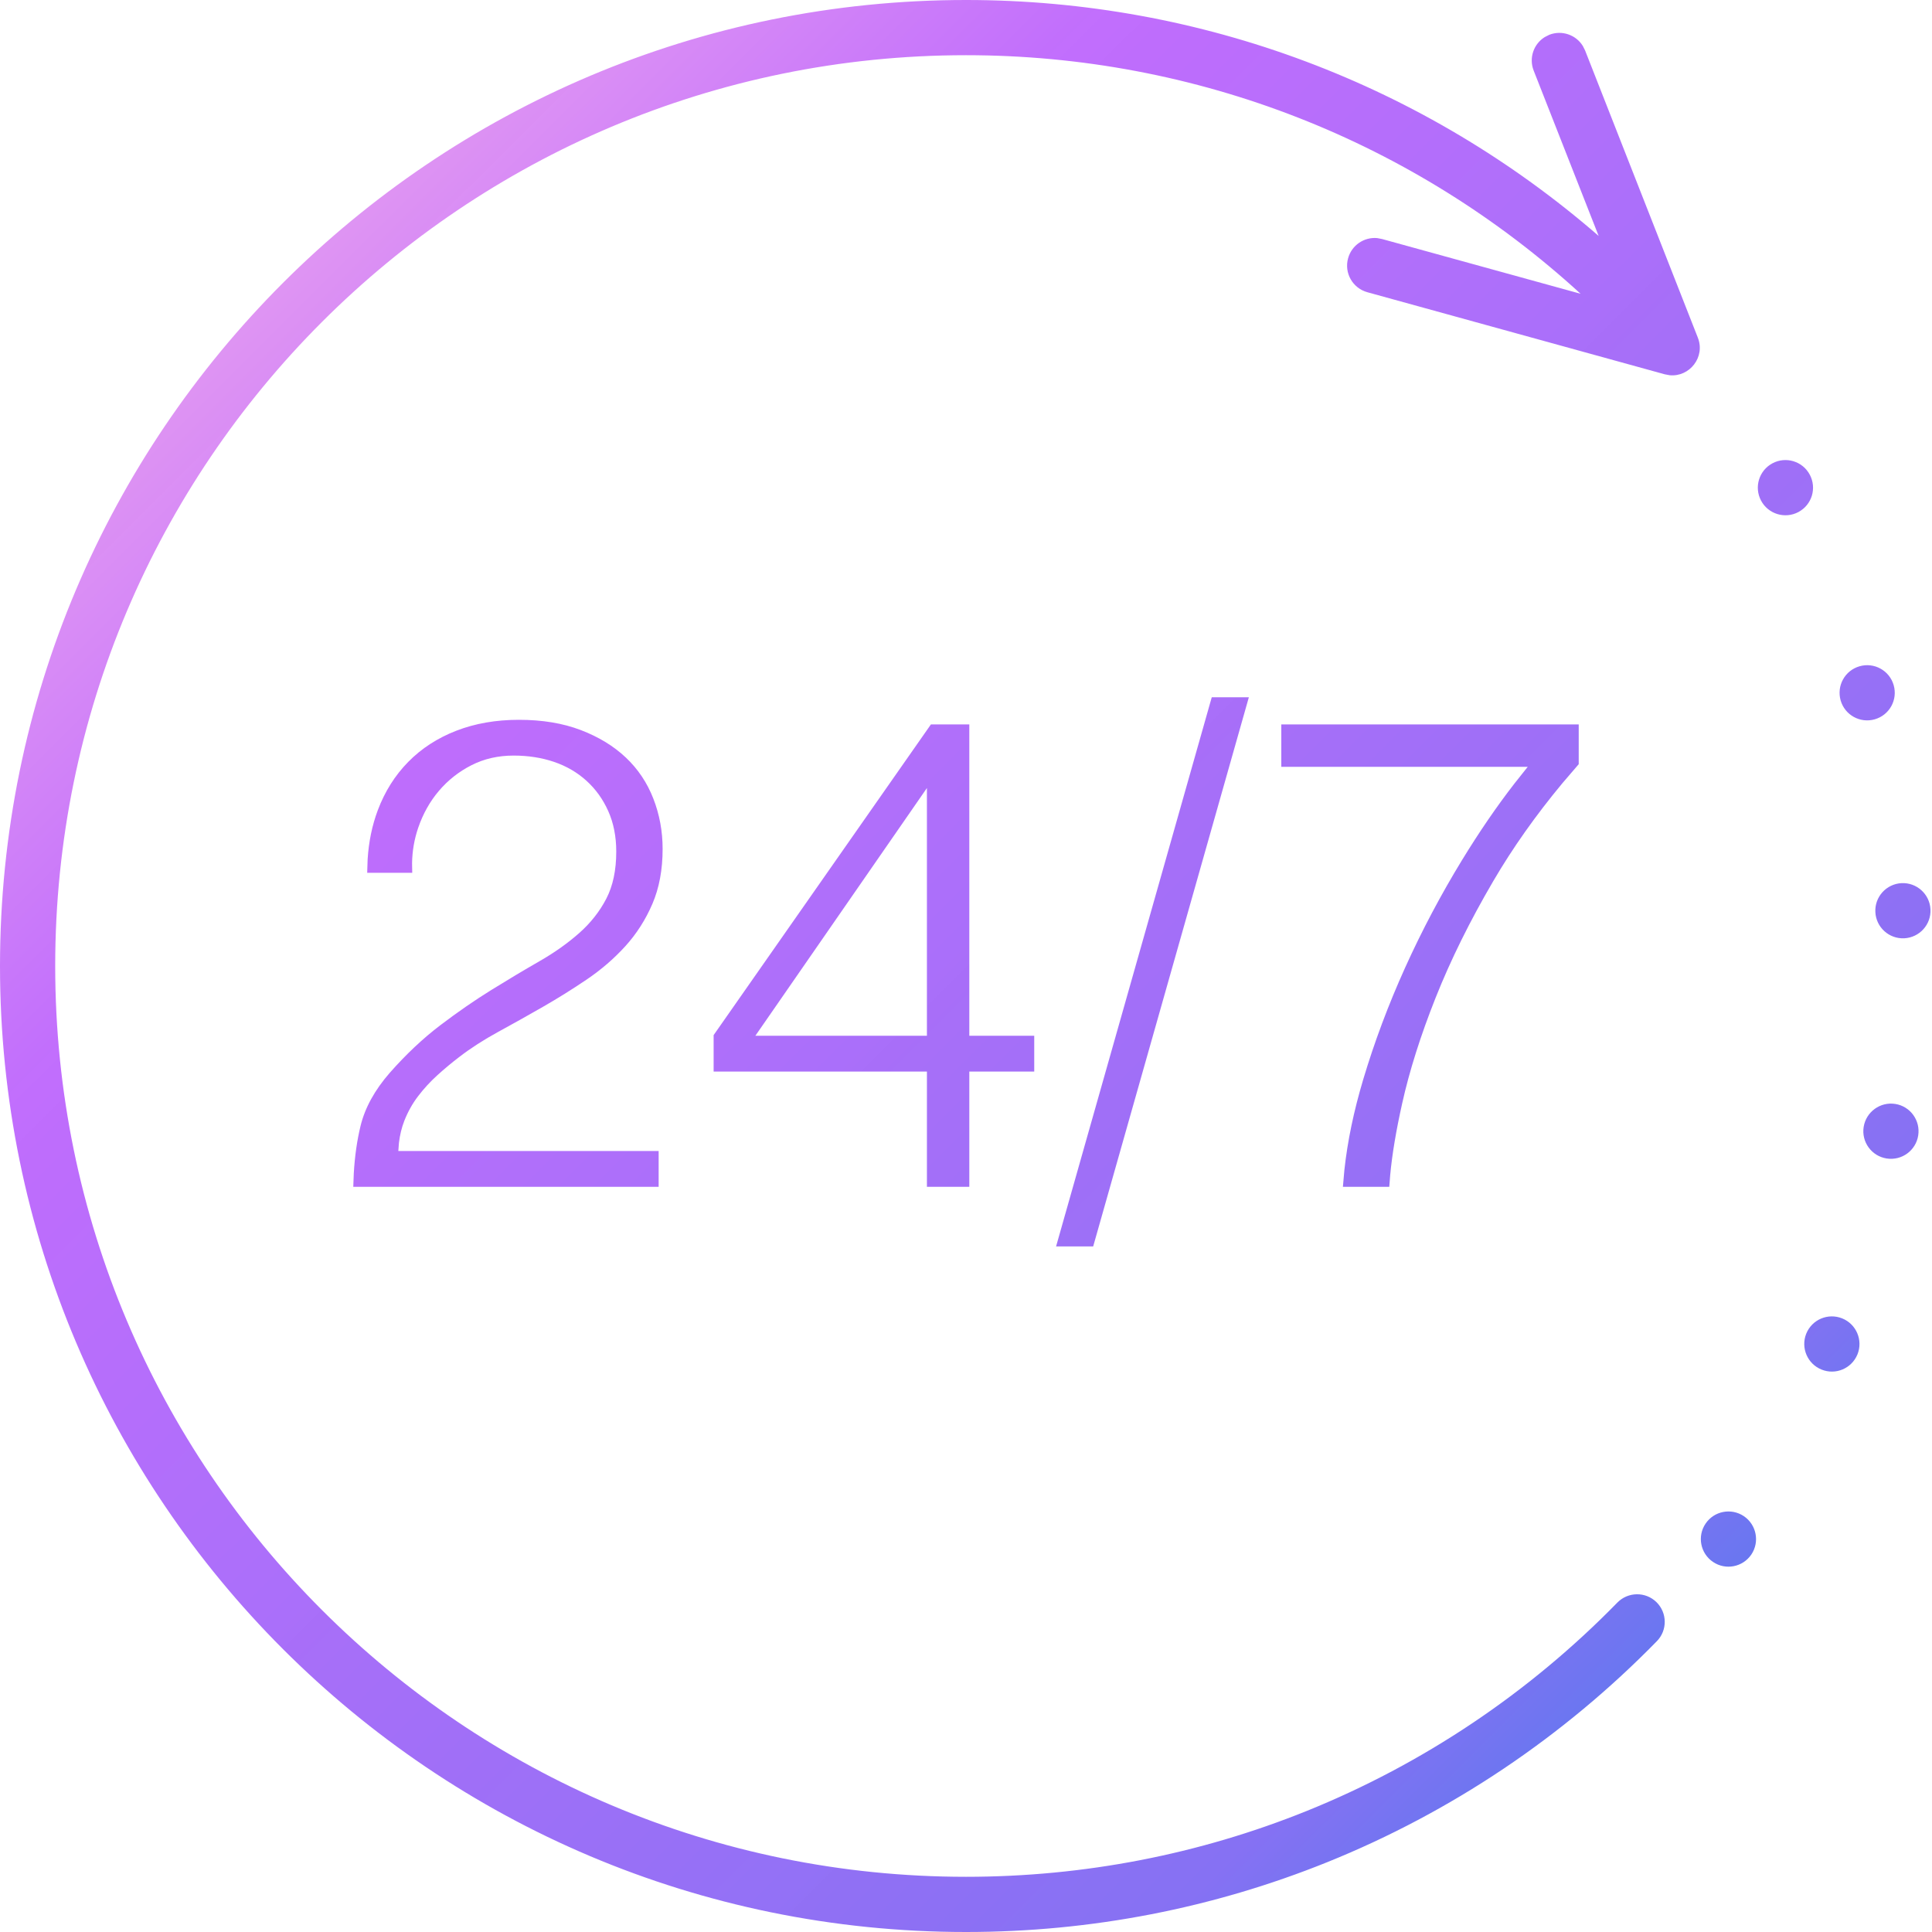 <svg xmlns="http://www.w3.org/2000/svg" width="35" height="35" viewBox="0 0 35 35">
  <defs>
    <linearGradient id="icon-18-1-a" x1="99.923%" x2=".077%" y1="100%" y2="0%">
      <stop offset="0%" stop-color="#1E85E9"/>
      <stop offset="20.276%" stop-color="#8671F3"/>
      <stop offset="70.727%" stop-color="#C06CFD" stop-opacity=".99"/>
      <stop offset="100%" stop-color="#FFBEE8"/>
    </linearGradient>
  </defs>
  <path fill="url(#icon-18-1-a)" d="M407.5,2831 C411.783,2831 415.818,2832.547 418.961,2835.274 L417.784,2832.279 C417.694,2832.05 417.784,2831.795 417.986,2831.671 L418.067,2831.63 C418.295,2831.541 418.55,2831.631 418.674,2831.832 L418.715,2831.913 L420.758,2837.117 C420.897,2837.471 420.607,2837.831 420.25,2837.798 L420.159,2837.781 L414.771,2836.294 C414.504,2836.22 414.348,2835.945 414.422,2835.679 C414.487,2835.442 414.712,2835.292 414.948,2835.313 L415.037,2835.33 L418.634,2836.322 C415.626,2833.569 411.689,2832 407.5,2832 C398.387,2832 391,2839.387 391,2848.5 C391,2857.613 398.387,2865 407.5,2865 C409.641,2865 411.725,2864.592 413.668,2863.809 C415.786,2862.954 417.704,2861.666 419.3,2860.032 C419.494,2859.835 419.81,2859.831 420.008,2860.024 C420.205,2860.217 420.209,2860.534 420.016,2860.731 C418.323,2862.463 416.289,2863.83 414.042,2864.736 C411.981,2865.567 409.77,2866 407.5,2866 C397.835,2866 390,2858.165 390,2848.5 C390,2838.835 397.835,2831 407.5,2831 Z M420.898,2858.602 C421.052,2858.373 421.363,2858.313 421.592,2858.467 C421.821,2858.622 421.881,2858.933 421.727,2859.162 C421.572,2859.39 421.262,2859.451 421.033,2859.296 C420.804,2859.142 420.743,2858.831 420.898,2858.602 Z M422.722,2855.16 C422.826,2854.904 423.117,2854.781 423.373,2854.884 C423.629,2854.987 423.753,2855.279 423.65,2855.535 C423.546,2855.791 423.255,2855.915 422.999,2855.811 C422.743,2855.708 422.619,2855.416 422.722,2855.16 Z M412.624,2843.632 L409.804,2853.58 L409.132,2853.58 L411.952,2843.632 L412.624,2843.632 Z M399.4,2844.04 C399.824,2844.04 400.198,2844.102 400.522,2844.226 C400.846,2844.35 401.118,2844.516 401.338,2844.724 C401.558,2844.932 401.724,2845.18 401.836,2845.468 C401.948,2845.756 402.004,2846.06 402.004,2846.38 C402.004,2846.756 401.942,2847.088 401.818,2847.376 C401.694,2847.664 401.53,2847.92 401.326,2848.144 C401.122,2848.368 400.89,2848.568 400.63,2848.744 C400.37,2848.92 400.104,2849.086 399.832,2849.242 C399.56,2849.398 399.292,2849.548 399.028,2849.692 C398.764,2849.836 398.528,2849.988 398.32,2850.148 C398.184,2850.252 398.052,2850.362 397.924,2850.478 C397.796,2850.594 397.68,2850.72 397.576,2850.856 C397.472,2850.992 397.388,2851.142 397.324,2851.306 C397.276,2851.429 397.244,2851.562 397.227,2851.705 L397.216,2851.852 L401.932,2851.852 L401.932,2852.5 L396.4,2852.5 L396.409,2852.26 C396.427,2851.946 396.468,2851.658 396.532,2851.396 C396.612,2851.068 396.788,2850.748 397.06,2850.436 C397.356,2850.1 397.662,2849.812 397.978,2849.572 C398.294,2849.332 398.604,2849.118 398.908,2848.93 C399.212,2848.742 399.5,2848.57 399.772,2848.414 C400.044,2848.258 400.284,2848.088 400.492,2847.904 C400.7,2847.72 400.864,2847.512 400.984,2847.28 C401.104,2847.048 401.164,2846.764 401.164,2846.428 C401.164,2846.156 401.116,2845.912 401.02,2845.696 C400.924,2845.48 400.792,2845.296 400.624,2845.144 C400.456,2844.992 400.26,2844.878 400.036,2844.802 C399.812,2844.726 399.568,2844.688 399.304,2844.688 C399.024,2844.688 398.77,2844.746 398.542,2844.862 C398.314,2844.978 398.118,2845.132 397.954,2845.324 C397.79,2845.516 397.664,2845.74 397.576,2845.996 C397.506,2846.201 397.468,2846.416 397.465,2846.641 L397.468,2846.812 L396.652,2846.812 L396.66,2846.567 C396.68,2846.246 396.742,2845.95 396.844,2845.678 C396.972,2845.338 397.156,2845.046 397.396,2844.802 C397.636,2844.558 397.926,2844.37 398.266,2844.238 C398.606,2844.106 398.984,2844.04 399.4,2844.04 Z M407.56,2844.124 L407.56,2849.764 L408.736,2849.764 L408.736,2850.412 L407.56,2850.412 L407.56,2852.5 L406.792,2852.5 L406.792,2850.412 L402.928,2850.412 L402.928,2849.752 L406.864,2844.124 L407.56,2844.124 Z M418.6,2844.124 L418.6,2844.844 L418.304,2845.189 C417.823,2845.768 417.405,2846.359 417.052,2846.962 C416.628,2847.686 416.28,2848.39 416.008,2849.074 C415.736,2849.758 415.534,2850.396 415.402,2850.988 C415.292,2851.481 415.219,2851.914 415.185,2852.285 L415.168,2852.5 L414.328,2852.5 L414.355,2852.193 C414.411,2851.676 414.524,2851.132 414.694,2850.562 C414.898,2849.878 415.152,2849.2 415.456,2848.528 C415.76,2847.856 416.104,2847.206 416.488,2846.578 C416.795,2846.076 417.11,2845.615 417.433,2845.198 L417.676,2844.892 L413.212,2844.892 L413.212,2844.124 L418.6,2844.124 Z M424.244,2850.993 L424.335,2850.999 C424.607,2851.042 424.793,2851.298 424.75,2851.571 C424.707,2851.844 424.451,2852.03 424.178,2851.987 C423.905,2851.944 423.719,2851.687 423.762,2851.415 C423.806,2851.142 424.062,2850.956 424.335,2850.999 Z M406.792,2845.276 L403.684,2849.764 L406.792,2849.764 L406.792,2845.276 Z M424.447,2846.999 C424.722,2846.985 424.958,2847.197 424.972,2847.472 C424.987,2847.748 424.775,2847.983 424.499,2847.998 C424.223,2848.012 423.988,2847.8 423.974,2847.525 C423.959,2847.249 424.171,2847.014 424.447,2846.999 Z M423.688,2843.07 C423.953,2842.994 424.23,2843.147 424.306,2843.413 C424.382,2843.678 424.229,2843.955 423.963,2844.031 C423.698,2844.107 423.421,2843.954 423.345,2843.689 C423.269,2843.423 423.422,2843.146 423.688,2843.07 Z M422.11,2839.393 C422.354,2839.263 422.657,2839.356 422.786,2839.6 C422.916,2839.844 422.824,2840.146 422.58,2840.276 C422.336,2840.406 422.033,2840.313 421.903,2840.069 C421.774,2839.825 421.866,2839.523 422.11,2839.393 Z" transform="translate(-390 -2831)"/>
</svg>